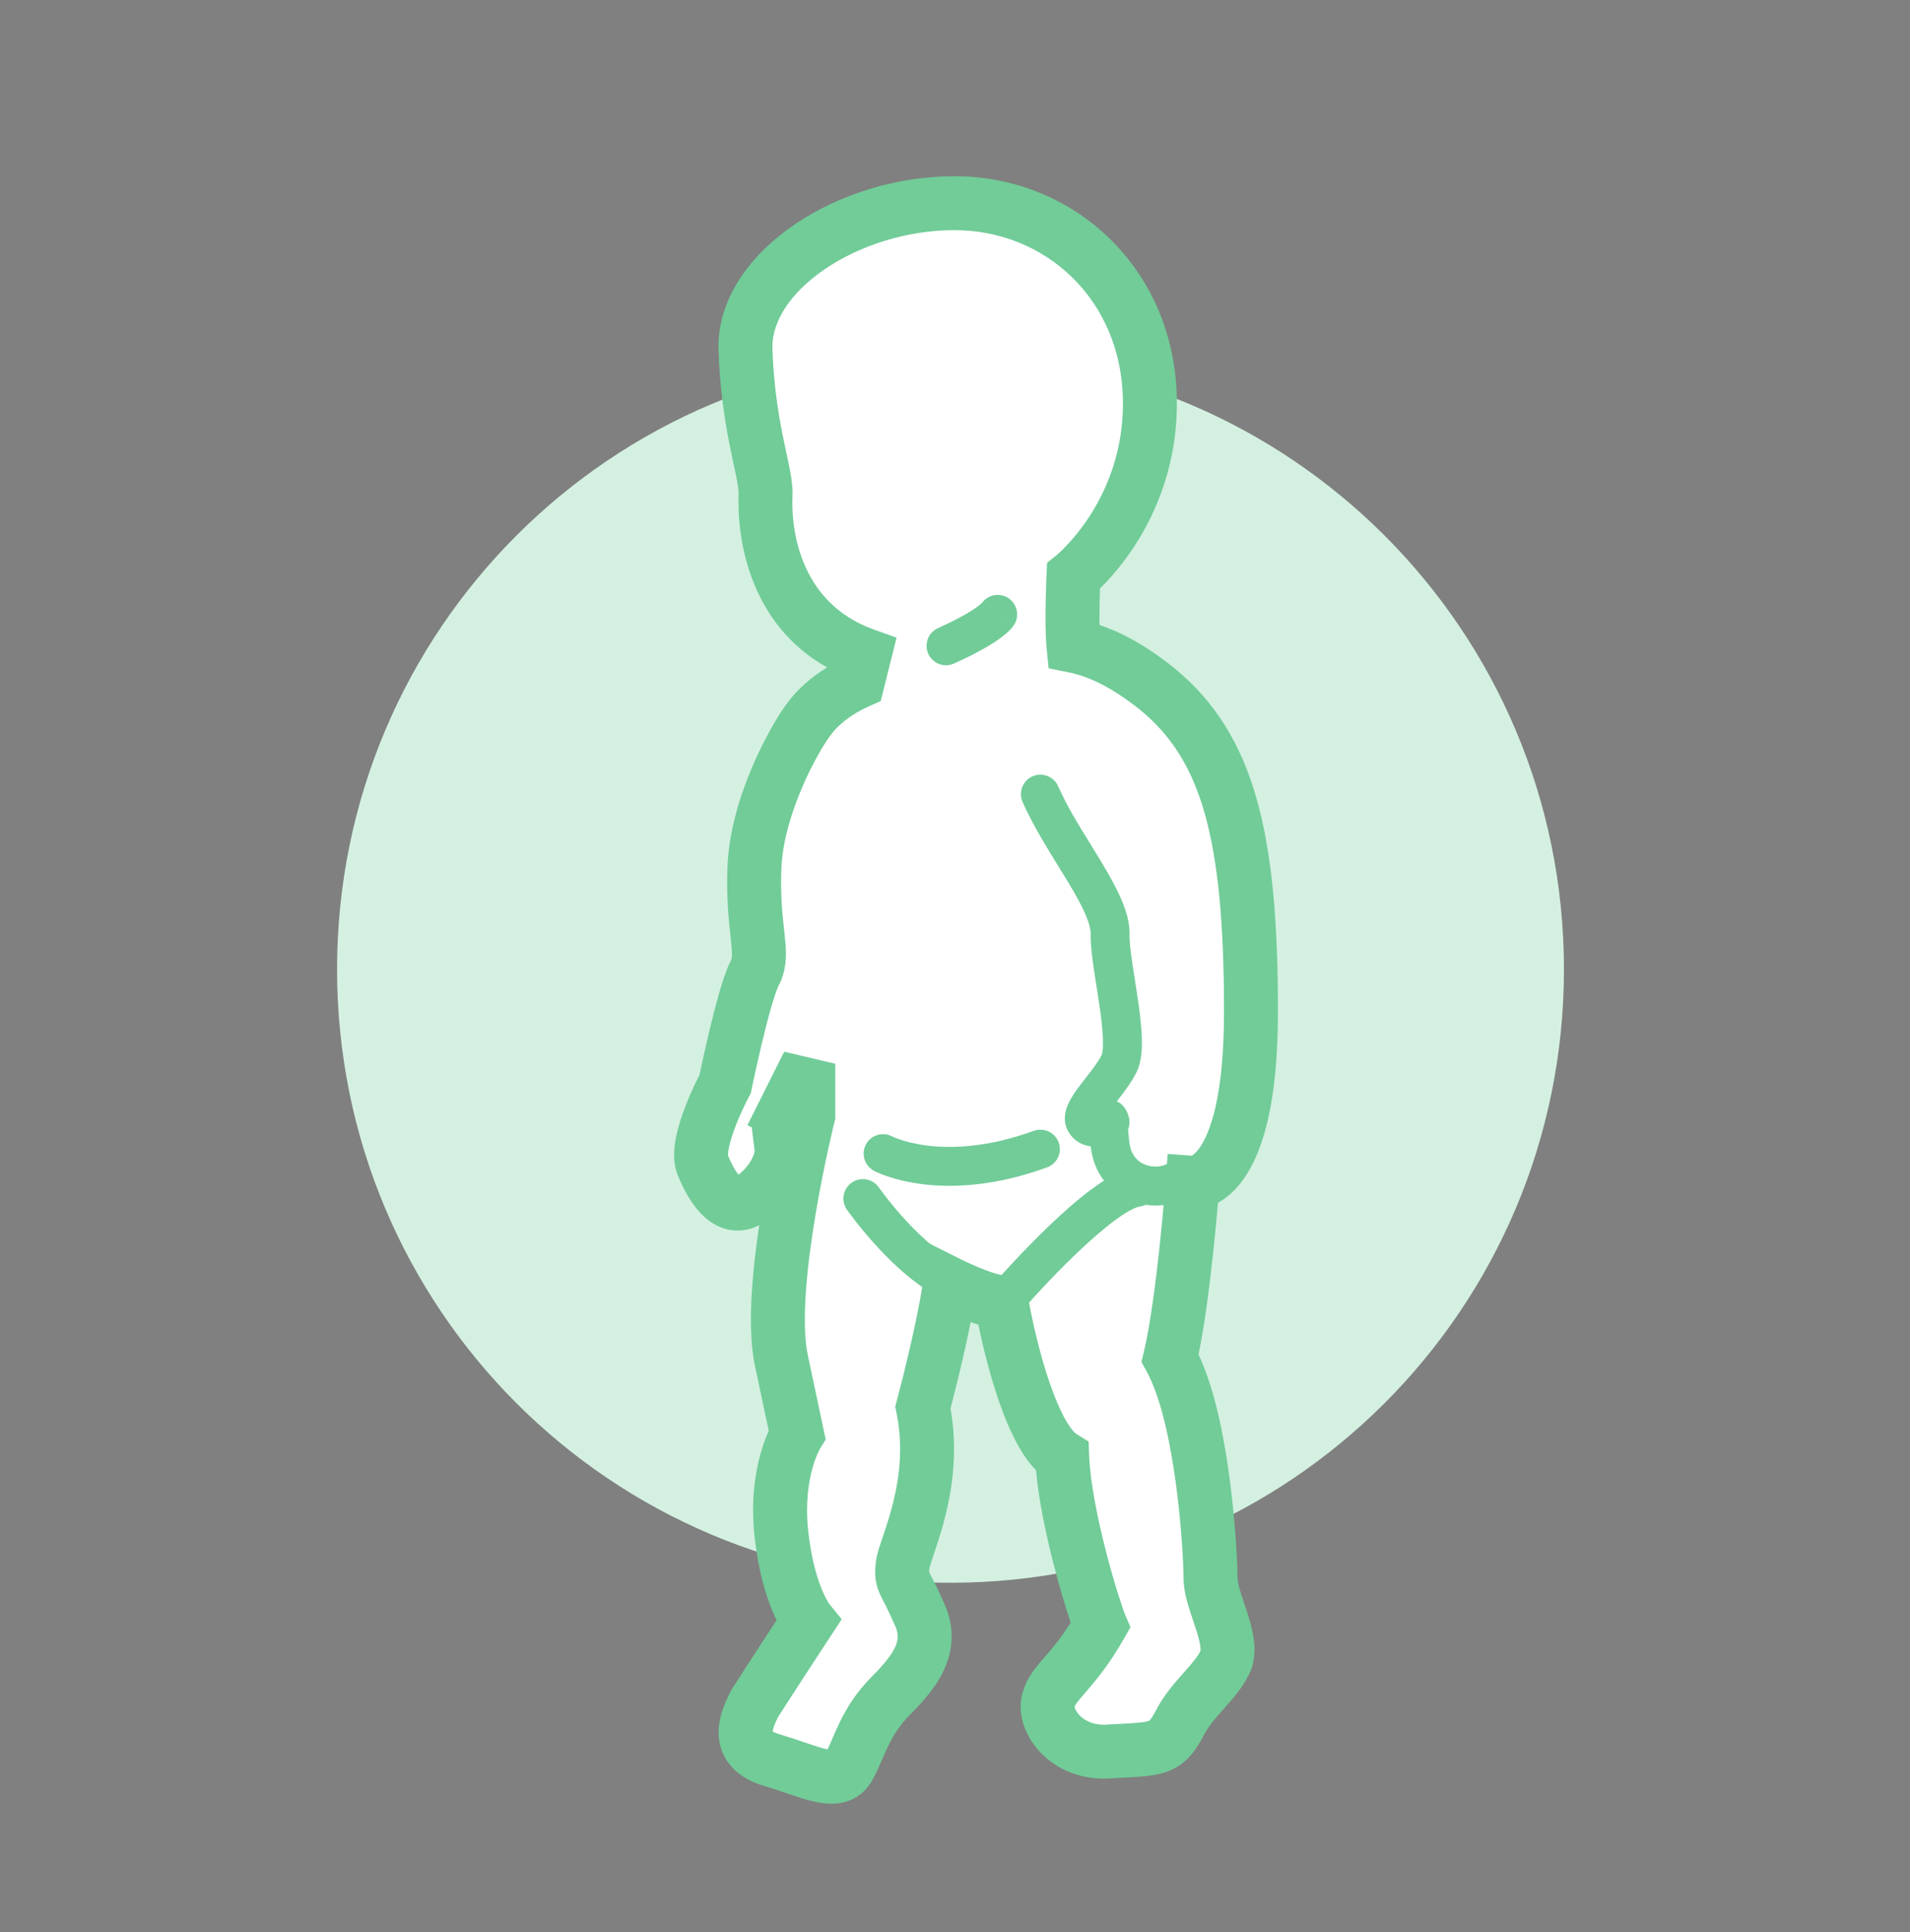 <?xml version="1.0" encoding="UTF-8"?> <svg xmlns="http://www.w3.org/2000/svg" width="85" height="86" viewBox="0 0 85 86" fill="none"><rect x="0" y="0" width="85" height="86" fill="#808080" stroke="none"/><path d="M69.6 43.143C69.6 58.243 57.4 70.443 42.3 70.443C27.2 70.443 15 58.243 15 43.143C15 28.043 27.2 15.843 42.3 15.843C57.4 15.843 69.6 28.043 69.6 43.143Z" fill="#D4F0E1"></path><path d="M36.7 37.043C36.7 37.043 36.1 38.843 36.7 39.843C35.9 43.043 36.2 45.443 36.2 47.643" stroke="black" stroke-width="0.739" stroke-miterlimit="10" stroke-linecap="round" stroke-linejoin="round"></path><path d="M51 62.943C51 62.943 52.1 62.043 52.3 60.843" stroke="black" stroke-width="0.739" stroke-miterlimit="10" stroke-linecap="round" stroke-linejoin="round"></path><path d="M40.2 64.443C40.7 64.143 41.3 63.643 41.4 63.043" stroke="black" stroke-width="0.739" stroke-miterlimit="10" stroke-linecap="round" stroke-linejoin="round"></path><path d="M38.5 30.643C37.6 31.043 36.8 31.643 36.3 32.343C35.7 33.143 34 36.143 33.9 38.943C33.8 41.743 34.4 42.743 33.9 43.643C33.4 44.643 32.6 48.543 32.6 48.543C32.6 48.543 31.2 51.143 31.6 52.143C32 53.143 32.7 54.243 33.6 53.743C34.5 53.243 35.2 52.143 35.1 51.343C35.1 51.343 35.6 51.343 35.7 50.743C35.8 50.143 35.2 49.843 35.2 49.843L36.3 47.643V49.943C36.3 49.943 34.4 57.543 35.1 60.843L35.8 64.143C35.8 64.143 34.8 65.743 35.1 68.543C35.4 71.343 36.3 72.443 36.3 72.443C36.3 72.443 34.4 75.343 33.9 76.143C33.5 76.943 33 78.143 34.7 78.643C36.4 79.143 37.6 79.843 38.1 78.943C38.6 78.043 38.8 76.943 40 75.743C41.2 74.543 41.9 73.443 41.2 72.043C40.6 70.643 40.4 70.743 40.5 69.943C40.6 69.143 42.1 66.343 41.4 62.943C42.4 59.143 42.6 57.443 42.6 57.443C42.6 57.443 44.2 58.243 44.9 58.243C45.3 60.543 46.3 64.343 47.6 65.143C47.7 67.743 49 71.943 49.3 72.643C48.1 74.743 47.2 75.143 47 75.943C46.7 76.743 47.7 78.443 49.8 78.243C51.9 78.143 52.2 78.143 52.8 77.043C53.4 75.843 54.5 75.143 54.9 74.143C55.2 73.143 54.2 71.543 54.2 70.543C54.2 69.543 53.9 63.443 52.4 60.743C53 58.243 53.4 52.943 53.4 52.943C53.4 52.943 56 53.143 56 45.343C56 37.543 55 33.543 51.8 30.943C50.3 29.743 49.1 29.243 48.1 29.043C48 28.043 48.1 25.943 48.1 25.943C48.1 25.943 51.6 23.143 51.5 18.043C51.4 12.943 47.5 9.343 42.8 9.343C38.1 9.343 33.5 12.343 33.5 15.743C33.6 19.243 34.4 21.243 34.4 22.243C34.3 24.243 34.9 28.043 38.8 29.443L38.5 30.643Z" fill="white"></path><path fill-rule="evenodd" clip-rule="evenodd" d="M44.845 26.601C45.255 26.847 45.388 27.379 45.142 27.788L44.4 27.343C45.142 27.788 45.142 27.789 45.141 27.79L45.14 27.792L45.138 27.795L45.135 27.801L45.126 27.814C45.12 27.823 45.114 27.832 45.108 27.841C45.095 27.86 45.081 27.88 45.064 27.901C45.032 27.942 44.991 27.989 44.942 28.039C44.843 28.14 44.705 28.262 44.511 28.404C44.123 28.688 43.492 29.066 42.455 29.532C42.019 29.729 41.507 29.534 41.311 29.098C41.115 28.662 41.309 28.15 41.745 27.954C42.708 27.52 43.227 27.199 43.489 27.007C43.62 26.912 43.682 26.852 43.702 26.831C43.702 26.831 43.702 26.831 43.702 26.831C43.963 26.474 44.459 26.369 44.845 26.601Z" fill="#71CC98"></path><path fill-rule="evenodd" clip-rule="evenodd" d="M45.955 34.55C46.393 34.359 46.903 34.56 47.094 34.998C47.457 35.833 47.984 36.688 48.526 37.566C48.685 37.824 48.846 38.084 49.004 38.347C49.339 38.903 49.661 39.469 49.893 40.006C50.115 40.52 50.295 41.097 50.266 41.667C50.268 41.946 50.315 42.349 50.389 42.858C50.424 43.097 50.464 43.348 50.505 43.609L50.513 43.664C50.557 43.943 50.603 44.232 50.644 44.52C50.726 45.089 50.798 45.679 50.814 46.202C50.828 46.684 50.804 47.271 50.574 47.73C50.351 48.176 49.992 48.645 49.702 49.017C49.91 49.114 50.02 49.265 50.042 49.295C50.043 49.296 50.044 49.297 50.044 49.298C50.121 49.403 50.163 49.509 50.175 49.537L50.175 49.539C50.194 49.585 50.208 49.627 50.216 49.652C50.22 49.666 50.224 49.678 50.227 49.687L50.23 49.698L50.231 49.702L50.232 49.704L50.232 49.705C50.232 49.705 50.232 49.706 49.4 49.943C49.599 50.261 49.711 50.441 49.775 50.543C49.775 50.543 49.775 50.544 49.775 50.543L49.4 49.943L50.232 49.705C50.287 49.899 50.273 50.099 50.199 50.276C50.212 50.418 50.231 50.603 50.26 50.842C50.324 51.385 50.603 51.676 50.916 51.816C51.263 51.971 51.678 51.951 51.986 51.783C52.405 51.554 52.931 51.709 53.16 52.129C53.389 52.548 53.234 53.074 52.815 53.303C52.022 53.736 51.038 53.766 50.209 53.396C49.347 53.011 48.677 52.202 48.541 51.044C48.539 51.036 48.539 51.028 48.538 51.02C48.502 51.016 48.465 51.01 48.429 51.003C48.097 50.937 47.771 50.743 47.558 50.389C47.249 49.873 47.438 49.349 47.552 49.103C47.682 48.822 47.884 48.541 48.06 48.309C48.16 48.176 48.257 48.052 48.35 47.933C48.632 47.57 48.873 47.261 49.026 46.956C49.026 46.956 49.026 46.956 49.026 46.956C49.026 46.956 49.032 46.943 49.041 46.91C49.05 46.875 49.059 46.827 49.067 46.763C49.084 46.632 49.09 46.463 49.083 46.253C49.071 45.833 49.011 45.323 48.931 44.767C48.891 44.492 48.847 44.212 48.803 43.933L48.794 43.876C48.754 43.617 48.713 43.358 48.676 43.109C48.6 42.59 48.535 42.064 48.535 41.643C48.535 41.624 48.535 41.605 48.536 41.586C48.548 41.417 48.493 41.132 48.304 40.693C48.12 40.268 47.849 39.784 47.521 39.24C47.387 39.017 47.243 38.785 47.094 38.544C46.543 37.65 45.924 36.649 45.506 35.688C45.316 35.25 45.517 34.74 45.955 34.55Z" fill="#71CC98"></path><path fill-rule="evenodd" clip-rule="evenodd" d="M47.113 50.847C47.277 51.297 47.045 51.793 46.596 51.957C44.263 52.805 42.374 52.869 41.043 52.702C40.379 52.619 39.859 52.48 39.496 52.356C39.315 52.295 39.172 52.237 39.071 52.192C39.02 52.17 38.98 52.151 38.949 52.136C38.934 52.128 38.922 52.122 38.912 52.117L38.899 52.11L38.894 52.108L38.892 52.106L38.891 52.106C38.89 52.106 38.89 52.105 39.3 51.343L38.89 52.105C38.469 51.879 38.311 51.354 38.538 50.933C38.763 50.514 39.284 50.356 39.704 50.578L39.711 50.581C39.721 50.586 39.741 50.596 39.77 50.608C39.827 50.634 39.923 50.673 40.054 50.718C40.316 50.807 40.721 50.917 41.257 50.984C42.326 51.118 43.938 51.081 46.004 50.33C46.453 50.167 46.95 50.398 47.113 50.847Z" fill="#71CC98"></path><path fill-rule="evenodd" clip-rule="evenodd" d="M51.459 52.736C51.518 53.21 51.182 53.643 50.707 53.702C50.658 53.708 50.532 53.743 50.315 53.858C50.109 53.968 49.867 54.126 49.597 54.326C49.057 54.727 48.462 55.255 47.898 55.794C47.338 56.33 46.824 56.862 46.45 57.261C46.263 57.46 46.112 57.625 46.007 57.74C45.955 57.797 45.915 57.842 45.888 57.872L45.858 57.906L45.85 57.914L45.849 57.916C45.849 57.916 45.849 57.916 45.849 57.916C45.532 58.274 44.985 58.308 44.627 57.992C44.269 57.675 44.235 57.128 44.551 56.77L45.2 57.343C44.551 56.77 44.551 56.77 44.551 56.77L44.555 56.766L44.564 56.756L44.598 56.718C44.627 56.685 44.67 56.637 44.725 56.577C44.835 56.456 44.993 56.283 45.188 56.076C45.576 55.663 46.112 55.107 46.702 54.543C47.288 53.982 47.943 53.398 48.566 52.936C48.877 52.705 49.194 52.494 49.502 52.33C49.8 52.172 50.142 52.028 50.493 51.985C50.967 51.925 51.4 52.262 51.459 52.736Z" fill="#71CC98"></path><path fill-rule="evenodd" clip-rule="evenodd" d="M39.109 52.847L39.112 52.852L39.127 52.873C39.141 52.892 39.163 52.922 39.191 52.961C39.248 53.038 39.334 53.152 39.443 53.291C39.661 53.571 39.974 53.952 40.347 54.355C41.121 55.19 42.057 56.01 42.908 56.334C43.355 56.505 43.579 57.005 43.409 57.451C43.239 57.898 42.739 58.122 42.292 57.952C41.043 57.476 39.879 56.397 39.078 55.531C38.663 55.085 38.32 54.665 38.079 54.358C37.959 54.203 37.863 54.076 37.797 53.987C37.764 53.942 37.739 53.906 37.721 53.881L37.7 53.852L37.694 53.844L37.692 53.841L37.691 53.84C37.691 53.84 37.691 53.84 38.4 53.343L37.691 53.84C37.417 53.449 37.512 52.908 37.904 52.634C38.295 52.36 38.835 52.456 39.109 52.847Z" fill="#71CC98"></path><path fill-rule="evenodd" clip-rule="evenodd" d="M35.387 9.974C37.323 8.665 39.883 7.843 42.472 7.843C47.82 7.843 52.259 11.961 52.372 17.72C52.427 20.561 51.477 22.768 50.518 24.256C50.039 24.999 49.555 25.567 49.185 25.955C49.101 26.043 49.023 26.122 48.951 26.192C48.945 26.376 48.939 26.6 48.934 26.841C48.928 27.166 48.925 27.504 48.929 27.814C49.911 28.144 50.995 28.725 52.221 29.706L52.229 29.712C55.899 32.694 56.872 37.233 56.872 45.043C56.872 49.031 56.216 51.231 55.354 52.458C54.99 52.976 54.59 53.318 54.203 53.532C54.2 53.559 54.198 53.587 54.195 53.615C54.148 54.156 54.079 54.905 53.99 55.733C53.834 57.196 53.612 58.97 53.337 60.283C54.072 61.841 54.484 64.007 54.724 65.824C54.993 67.859 55.072 69.687 55.072 70.243C55.072 70.318 55.094 70.473 55.176 70.752C55.23 70.938 55.29 71.118 55.359 71.324C55.395 71.431 55.434 71.545 55.475 71.67C55.584 72.005 55.705 72.401 55.772 72.8C55.839 73.193 55.871 73.688 55.721 74.188L55.706 74.239L55.686 74.289C55.405 74.992 54.902 75.556 54.535 75.969L54.494 76.016C54.078 76.483 53.763 76.844 53.545 77.28L53.536 77.299L53.525 77.318C53.19 77.933 52.784 78.541 51.944 78.846C51.593 78.974 51.219 79.029 50.854 79.063C50.51 79.095 50.097 79.115 49.625 79.137L49.555 79.141C48.153 79.266 47.026 78.757 46.302 77.995C45.947 77.621 45.685 77.182 45.543 76.728C45.411 76.308 45.357 75.792 45.524 75.29C45.703 74.648 46.132 74.16 46.444 73.805C46.477 73.767 46.509 73.731 46.539 73.696C46.848 73.338 47.221 72.896 47.648 72.218C47.437 71.593 47.151 70.641 46.885 69.604C46.552 68.306 46.221 66.761 46.107 65.434C45.781 65.105 45.52 64.711 45.311 64.338C44.981 63.748 44.694 63.054 44.45 62.348C44.065 61.234 43.758 60.011 43.543 58.959C43.427 58.923 43.311 58.884 43.196 58.843C43.022 59.724 42.742 60.992 42.301 62.685C42.622 64.504 42.397 66.139 42.087 67.404C41.925 68.068 41.736 68.639 41.591 69.072C41.58 69.103 41.57 69.134 41.56 69.163C41.5 69.343 41.452 69.484 41.415 69.606C41.379 69.722 41.367 69.776 41.363 69.79C41.362 69.795 41.362 69.795 41.363 69.792C41.351 69.885 41.348 69.937 41.347 69.962C41.349 69.966 41.351 69.97 41.354 69.976C41.379 70.032 41.406 70.084 41.452 70.174C41.481 70.229 41.517 70.299 41.565 70.394C41.673 70.606 41.805 70.876 41.962 71.24C42.448 72.233 42.46 73.202 42.1 74.11C41.768 74.95 41.143 75.669 40.52 76.292C40.036 76.776 39.758 77.232 39.538 77.682C39.439 77.884 39.356 78.077 39.264 78.291C39.247 78.33 39.229 78.369 39.212 78.41C39.103 78.66 38.977 78.945 38.821 79.226C38.544 79.725 38.111 80.071 37.564 80.21C37.086 80.331 36.619 80.267 36.267 80.191C35.904 80.112 35.517 79.984 35.165 79.864C35.11 79.846 35.056 79.827 35.002 79.809C34.685 79.701 34.371 79.594 34.033 79.495C33.477 79.331 32.979 79.076 32.604 78.682C32.211 78.269 32.027 77.781 31.988 77.303C31.92 76.463 32.313 75.678 32.497 75.31L32.524 75.256L32.554 75.207C32.812 74.795 33.419 73.859 33.954 73.038C34.176 72.697 34.388 72.372 34.56 72.109C34.502 71.99 34.44 71.856 34.378 71.708C34.069 70.971 33.741 69.882 33.579 68.371C33.411 66.803 33.605 65.548 33.855 64.666C33.972 64.252 34.102 63.921 34.21 63.679L33.598 60.792C33.388 59.803 33.385 58.576 33.467 57.367C33.53 56.434 33.648 55.459 33.788 54.528C33.338 54.76 32.842 54.83 32.351 54.711C31.87 54.593 31.5 54.318 31.236 54.054C30.724 53.542 30.376 52.835 30.158 52.289C29.923 51.703 29.997 51.062 30.082 50.629C30.176 50.147 30.34 49.655 30.503 49.235C30.668 48.809 30.844 48.422 30.978 48.144C31.038 48.019 31.091 47.915 31.131 47.836L31.133 47.827C31.156 47.716 31.19 47.557 31.232 47.364C31.316 46.977 31.433 46.45 31.567 45.89C31.7 45.331 31.852 44.73 32.004 44.2C32.149 43.697 32.318 43.167 32.499 42.807L32.51 42.783L32.523 42.761C32.564 42.687 32.608 42.588 32.529 41.831C32.521 41.764 32.514 41.693 32.505 41.618C32.43 40.926 32.324 39.953 32.373 38.6C32.43 36.995 32.939 35.391 33.481 34.122C34.019 32.863 34.633 31.831 35.004 31.334C35.469 30.686 36.105 30.135 36.811 29.704C33.306 27.745 32.782 23.893 32.872 21.921C32.868 21.799 32.841 21.593 32.769 21.233C32.735 21.066 32.696 20.883 32.651 20.674L32.64 20.621C32.591 20.393 32.538 20.14 32.483 19.866C32.262 18.762 32.025 17.316 31.972 15.477L31.972 15.46V15.443C31.972 13.183 33.481 11.263 35.387 9.974ZM33.328 48.812L33.327 48.815L33.318 48.832C33.31 48.848 33.297 48.872 33.28 48.905C33.246 48.97 33.198 49.067 33.14 49.186C33.024 49.427 32.876 49.753 32.741 50.102C32.603 50.457 32.493 50.802 32.437 51.089C32.392 51.321 32.401 51.421 32.4 51.432C32.481 51.631 32.571 51.821 32.666 51.986C32.739 52.112 32.806 52.209 32.864 52.28C33.057 52.137 33.242 51.938 33.381 51.717C33.468 51.578 33.525 51.45 33.555 51.347C33.586 51.242 33.581 51.192 33.581 51.192L33.454 50.176L33.262 50.08L34.899 46.807L37.172 47.343V49.791L37.136 49.934L37.135 49.938L37.132 49.953L37.117 50.013C37.103 50.067 37.084 50.148 37.059 50.252C37.01 50.461 36.94 50.764 36.858 51.139C36.694 51.889 36.483 52.922 36.293 54.054C36.103 55.188 35.937 56.406 35.861 57.529C35.784 58.673 35.806 59.634 35.946 60.294L36.746 64.068L36.495 64.47C36.493 64.474 36.489 64.481 36.484 64.491C36.469 64.517 36.443 64.567 36.411 64.638C36.345 64.781 36.252 65.01 36.164 65.32C35.989 65.939 35.833 66.884 35.965 68.115C36.103 69.404 36.375 70.265 36.591 70.779C36.699 71.036 36.794 71.208 36.853 71.305C36.882 71.354 36.903 71.384 36.912 71.397C36.912 71.397 36.913 71.398 36.913 71.398L37.458 72.065L36.976 72.801L36.672 73.266C36.486 73.55 36.233 73.936 35.965 74.348C35.446 75.144 34.879 76.018 34.62 76.43C34.538 76.597 34.473 76.743 34.429 76.876C34.401 76.96 34.389 77.019 34.384 77.057C34.433 77.088 34.532 77.139 34.711 77.192C35.101 77.307 35.468 77.432 35.783 77.539C35.835 77.557 35.886 77.575 35.935 77.591C36.302 77.715 36.565 77.8 36.777 77.846C36.795 77.85 36.812 77.853 36.828 77.856C36.886 77.738 36.944 77.607 37.01 77.455C37.025 77.42 37.04 77.385 37.056 77.348C37.148 77.135 37.256 76.885 37.381 76.629C37.686 76.004 38.107 75.311 38.823 74.595C39.401 74.018 39.726 73.587 39.869 73.227C39.98 72.945 39.996 72.676 39.799 72.28L39.783 72.248L39.769 72.216C39.631 71.895 39.518 71.663 39.425 71.48C39.405 71.439 39.382 71.395 39.358 71.349C39.291 71.22 39.218 71.078 39.165 70.961C39.075 70.761 38.994 70.531 38.962 70.246C38.933 69.983 38.952 69.73 38.981 69.494C39.008 69.282 39.07 69.065 39.121 68.899C39.168 68.746 39.227 68.57 39.287 68.394C39.296 68.365 39.306 68.337 39.316 68.308C39.458 67.885 39.619 67.394 39.756 66.833C40.031 65.712 40.199 64.353 39.897 62.885L39.84 62.61L39.911 62.338C40.405 60.461 40.699 59.112 40.869 58.239C40.954 57.803 41.008 57.486 41.039 57.282C41.056 57.18 41.066 57.106 41.072 57.06L41.079 57.011L41.08 57.003L41.08 57.002L41.28 55.306L42.808 56.07L42.821 56.076L42.865 56.098C42.906 56.117 42.965 56.146 43.04 56.181C43.189 56.25 43.393 56.342 43.615 56.433C43.839 56.525 44.066 56.61 44.264 56.669C44.454 56.727 44.55 56.74 44.569 56.743C44.572 56.743 44.573 56.743 44.572 56.743H45.581L45.754 57.738C45.946 58.843 46.282 60.303 46.718 61.564C46.937 62.195 47.169 62.745 47.405 63.164C47.657 63.615 47.84 63.784 47.901 63.821L48.446 64.157L48.471 64.797C48.516 65.964 48.839 67.562 49.209 69.008C49.581 70.459 49.963 71.61 50.075 71.871L50.31 72.42L50.014 72.939C49.359 74.084 48.779 74.775 48.355 75.266C47.877 75.818 47.851 75.876 47.836 75.934L47.825 75.981C47.826 75.988 47.829 75.998 47.832 76.009C47.858 76.092 47.922 76.216 48.042 76.342C48.263 76.574 48.675 76.814 49.358 76.749L49.386 76.746L49.477 76.742C49.982 76.718 50.343 76.7 50.63 76.674C50.931 76.645 51.063 76.613 51.124 76.591C51.151 76.581 51.151 76.58 51.163 76.567L51.167 76.564C51.206 76.521 51.277 76.426 51.409 76.185C51.777 75.458 52.281 74.891 52.659 74.468L52.7 74.421C53.092 73.98 53.309 73.717 53.426 73.469C53.427 73.459 53.428 73.447 53.428 73.431C53.428 73.377 53.423 73.301 53.406 73.199C53.37 72.986 53.297 72.732 53.194 72.416C53.167 72.334 53.136 72.243 53.104 72.147C53.026 71.916 52.939 71.656 52.871 71.422C52.774 71.089 52.672 70.668 52.672 70.243C52.672 69.8 52.601 68.077 52.345 66.138C52.082 64.151 51.651 62.157 51.023 61.026L50.796 60.618L50.905 60.163C51.185 58.998 51.428 57.12 51.604 55.478C51.69 54.669 51.758 53.936 51.805 53.406C51.828 53.141 51.846 52.927 51.857 52.779L51.871 52.61L51.874 52.567L51.875 52.554L51.966 51.355L53.033 51.437C53.086 51.408 53.22 51.32 53.39 51.078C53.828 50.455 54.472 48.856 54.472 45.043C54.472 37.257 53.446 33.795 50.718 31.577C49.344 30.479 48.318 30.076 47.536 29.92L46.666 29.746L46.578 28.863C46.52 28.283 46.522 27.441 46.535 26.795C46.541 26.461 46.551 26.16 46.559 25.943C46.563 25.834 46.566 25.746 46.569 25.684L46.572 25.613L46.573 25.587C46.573 25.587 46.573 25.586 47.772 25.643L46.573 25.587L46.599 25.045L47.018 24.71L47.019 24.709L47.034 24.696C47.051 24.682 47.078 24.658 47.116 24.624C47.192 24.555 47.308 24.446 47.449 24.298C47.733 24 48.117 23.55 48.501 22.955C49.266 21.769 50.016 20.025 49.972 17.767C49.885 13.325 46.523 10.243 42.472 10.243C40.361 10.243 38.27 10.922 36.732 11.962C35.17 13.018 34.379 14.292 34.372 15.428C34.42 17.08 34.633 18.378 34.836 19.395C34.888 19.653 34.938 19.892 34.987 20.119C34.991 20.138 34.995 20.157 34.999 20.176C35.043 20.38 35.085 20.579 35.122 20.763C35.199 21.145 35.272 21.562 35.272 21.943V21.973L35.27 22.003C35.179 23.83 35.743 26.889 38.877 28.014L39.899 28.381L39.194 31.202L38.659 31.44C37.907 31.774 37.296 32.254 36.948 32.741L36.94 32.752L36.932 32.763C36.701 33.071 36.171 33.933 35.688 35.065C35.205 36.196 34.814 37.492 34.771 38.686C34.729 39.861 34.818 40.682 34.892 41.362C34.9 41.436 34.908 41.509 34.915 41.58L34.917 41.598C34.986 42.255 35.074 43.086 34.638 43.895C34.567 44.043 34.453 44.37 34.311 44.862C34.173 45.343 34.031 45.905 33.902 46.447C33.773 46.987 33.659 47.497 33.577 47.873C33.537 48.061 33.504 48.214 33.481 48.321L33.456 48.443L33.447 48.484L33.412 48.657L33.328 48.812Z" fill="#71CC98"></path></svg> 